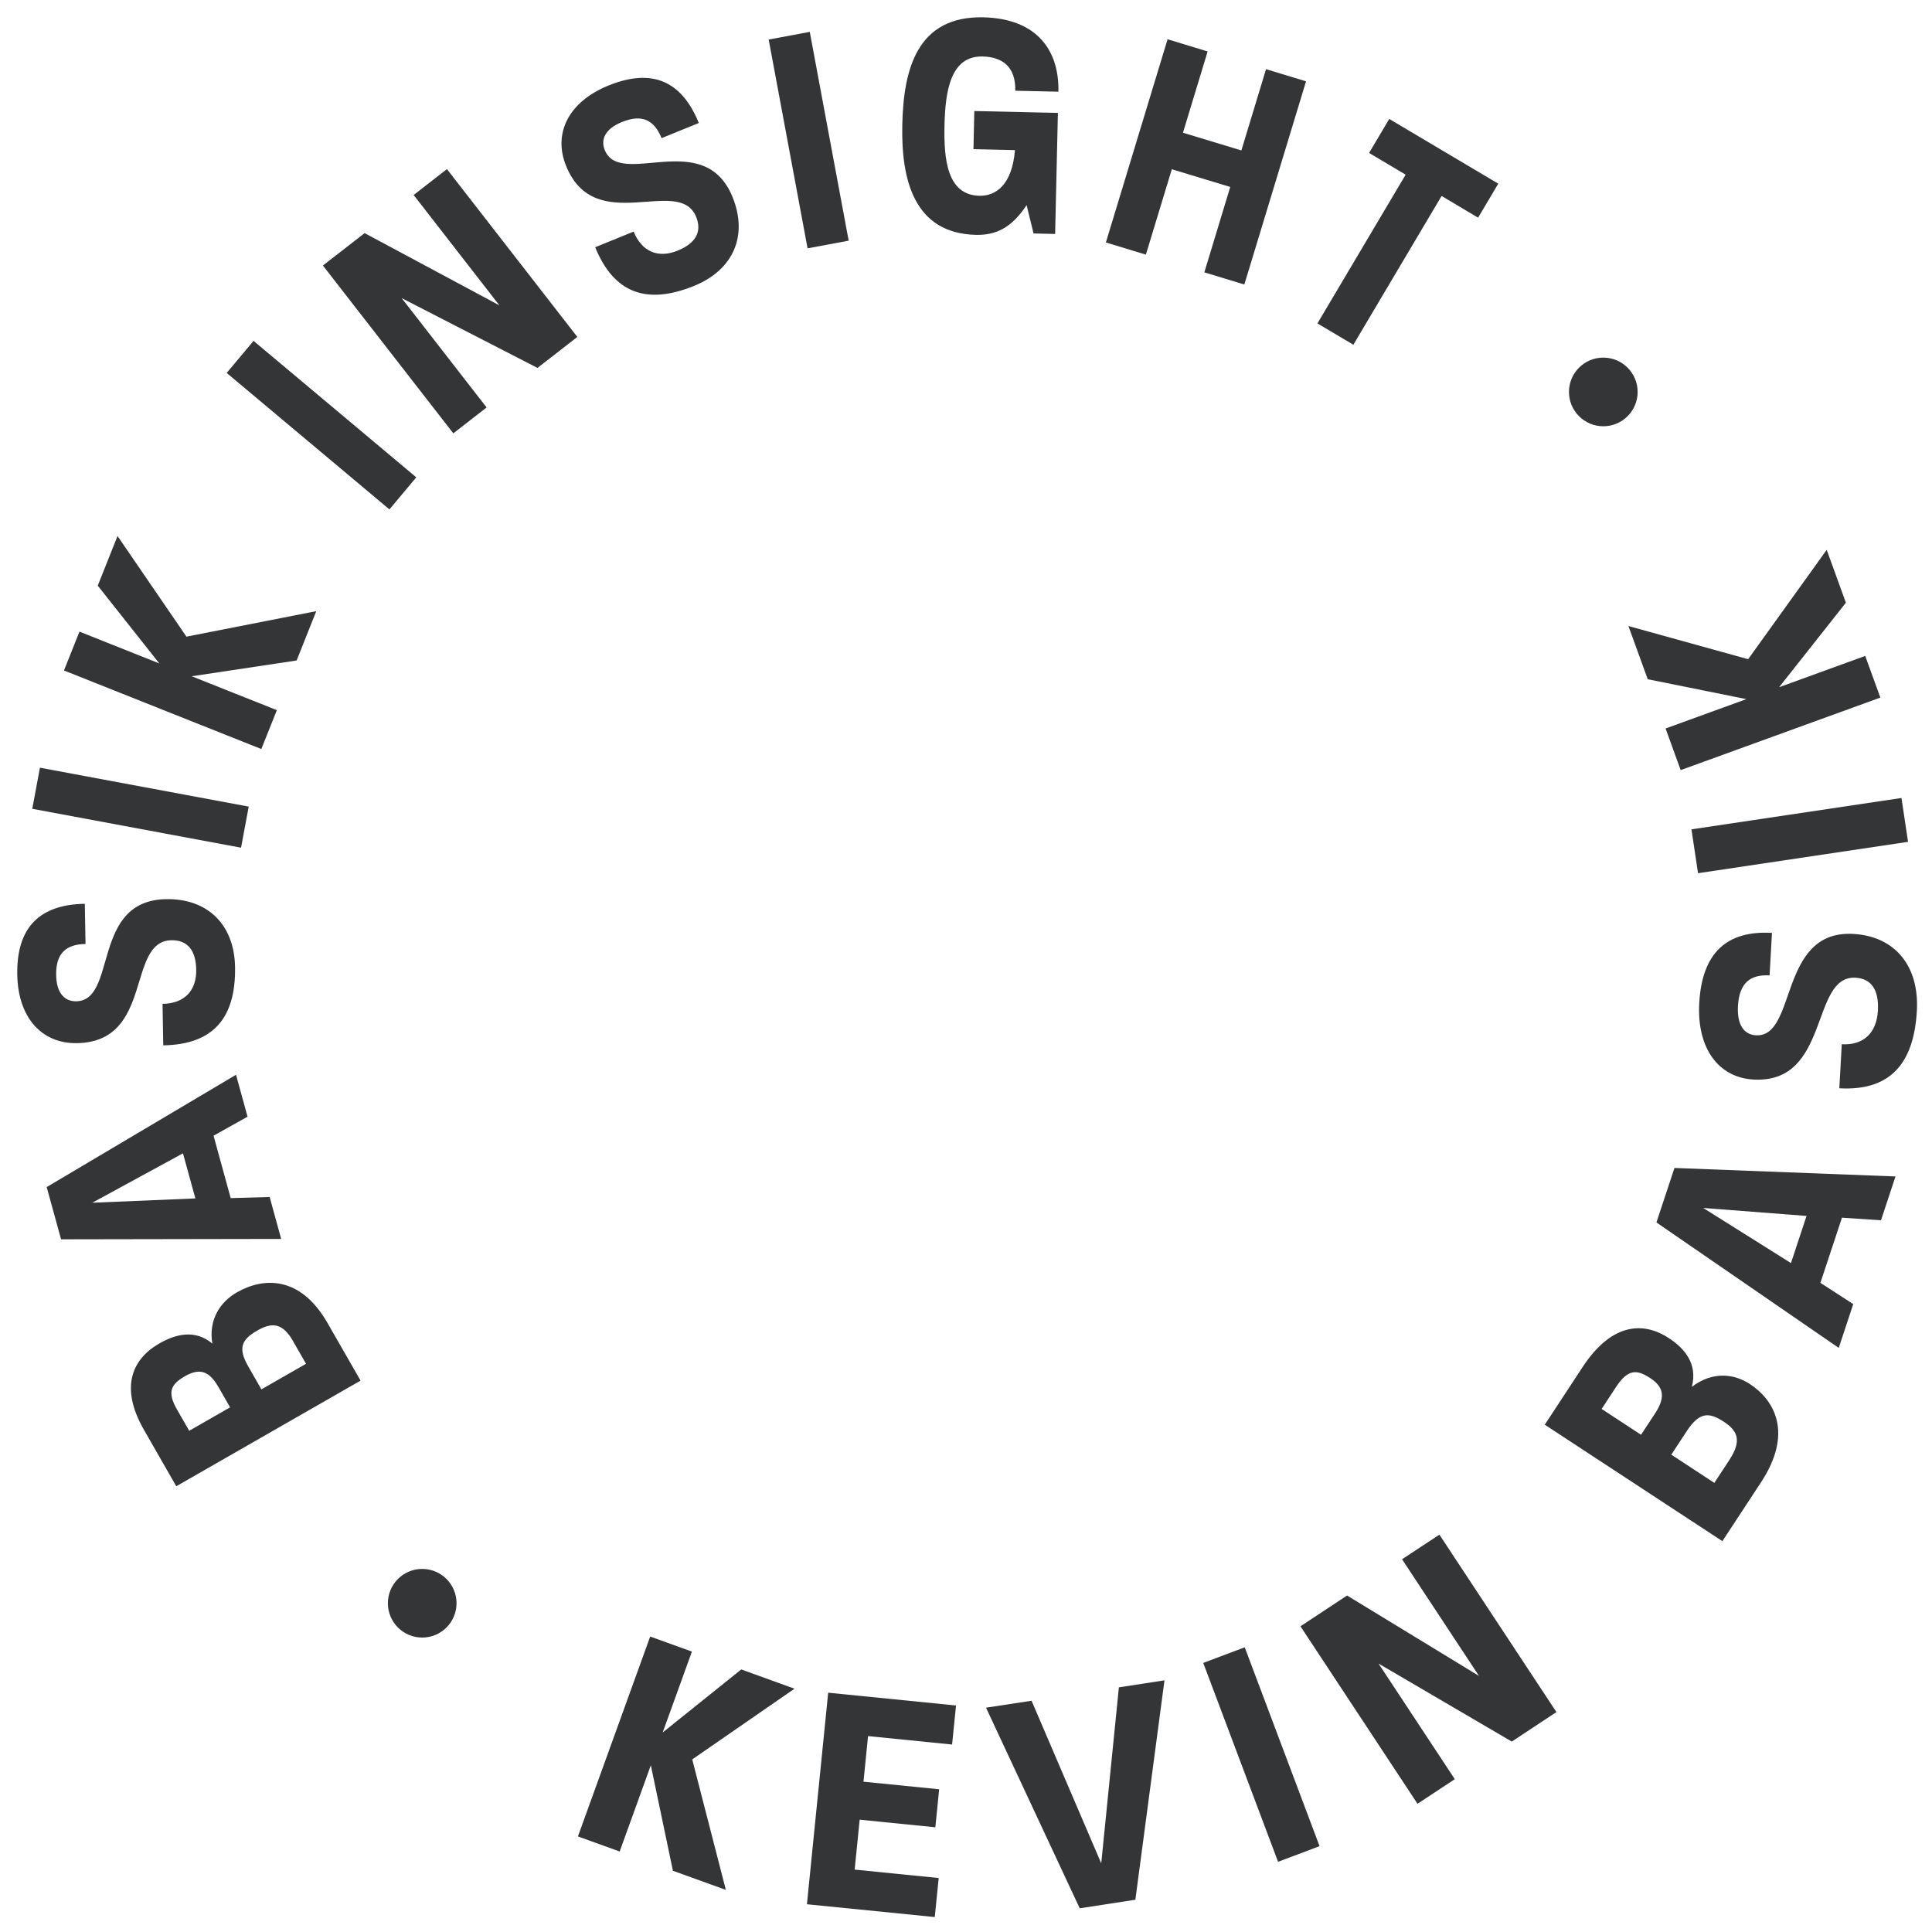 <?xml version="1.0" encoding="UTF-8"?>
<svg id="Layer_1" xmlns="http://www.w3.org/2000/svg" version="1.1" viewBox="0 0 300 300">
  <!-- Generator: Adobe Illustrator 29.8.1, SVG Export Plug-In . SVG Version: 2.1.1 Build 2)  -->
  <defs>
    <style>
      .st0 {
        fill: none;
      }

      .st1 {
        fill: #333537;
      }
    </style>
  </defs>
  <g>
    <path class="st1" d="M27.38,230.8l-5.02-8.76c-4-6.97-1.5-11.2,2.35-13.41,2.41-1.39,5.5-2.32,8.26,0-.63-3.8,1.31-6.52,3.81-7.95,4.02-2.31,9.8-2.71,14.08,4.76l5.13,8.94-28.61,16.4h0ZM33.85,215.27c-1.49-2.59-3.06-2.75-5.12-1.58-2.19,1.26-2.81,2.45-1.25,5.17l1.9,3.31,6.35-3.64-1.87-3.26h-.01ZM45.53,208.28c-1.67-2.91-3.31-2.97-5.55-1.69-2.37,1.36-3.13,2.63-1.44,5.57l2.05,3.58,6.93-3.97-2-3.49h0Z"/>
    <path class="st1" d="M9.48,192.43l-2.23-8.1,29.4-17.44,1.79,6.51-5.28,2.95,2.66,9.69,6.05-.17,1.79,6.51-34.18.06h0ZM28.41,179.09l-14.08,7.67,16.01-.67-1.93-7Z"/>
    <path class="st1" d="M25.35,162.33l-.11-6.45c3.35-.05,5.28-2,5.23-5.3-.05-3.04-1.37-4.62-3.84-4.58-7.07.12-2.68,15.78-14.69,15.98-5.42.09-9.14-3.92-9.26-10.63-.12-7.32,3.43-10.89,10.49-11.01l.11,6.24c-2.99.05-4.62,1.42-4.56,4.82.05,2.89,1.36,4.1,3.11,4.08,6.45-.11,2.27-15.67,13.97-15.86,6.44-.11,10.59,3.95,10.7,10.55.13,8.04-3.52,12.03-11.15,12.15h0Z"/>
    <path class="st1" d="M5.01,125.59l1.19-6.38,32.42,6.04-1.19,6.38s-32.42-6.04-32.42-6.04Z"/>
    <path class="st1" d="M9.93,104.12l2.41-6.04,12.4,4.94-9.56-12.08,3.07-7.71,10.7,15.63,20.16-3.96-3.05,7.66-16.29,2.45,13.22,5.26-2.41,6.04-30.65-12.2h0Z"/>
    <path class="st1" d="M35.2,57.91l4.17-4.98,25.27,21.19-4.17,4.98s-25.27-21.19-25.27-21.19Z"/>
    <path class="st1" d="M50.14,41.23l6.48-5.03,20.93,11.22-13.32-17.14,5.17-4.02,20.25,26.06-6.19,4.81-21.09-10.84,13.19,16.98-5.17,4.02s-20.25-26.06-20.25-26.06Z"/>
    <path class="st1" d="M92.42,38.39l5.97-2.43c1.26,3.1,3.77,4.2,6.83,2.96,2.82-1.15,3.81-2.94,2.88-5.24-2.66-6.54-15.67,3.21-20.2-7.92-2.04-5.02.35-9.94,6.56-12.47,6.78-2.76,11.39-.74,14.05,5.81l-5.78,2.35c-1.13-2.77-2.99-3.79-6.14-2.51-2.68,1.09-3.34,2.75-2.68,4.37,2.43,5.97,15.43-3.55,19.84,7.29,2.43,5.97.15,11.3-5.97,13.79-7.45,3.03-12.48,1.07-15.36-6Z"/>
    <path class="st1" d="M119.36,6.14l6.38-1.19,6.04,32.42-6.38,1.19s-6.04-32.42-6.04-32.42Z"/>
    <path class="st1" d="M140.11,19.31c.19-8.55,2.29-16.85,12.59-16.62,8.24.19,11.79,5.06,11.65,11.55l-6.7-.15c.09-3.76-2.04-5.25-5.08-5.32-5-.11-5.79,5.44-5.91,10.69-.12,5.3.42,10.83,5.42,10.94,2.53.06,5.09-1.69,5.52-7.09l-6.44-.15.13-5.92,12.98.29-.43,18.8-3.35-.08-1.08-4.4c-2.3,3.5-4.74,4.68-7.84,4.62-9.68-.22-11.66-8.61-11.46-17.16h0Z"/>
    <path class="st1" d="M181.31,6.1l6.21,1.89-3.83,12.62,9.07,2.75,3.83-12.62,6.21,1.89-9.58,31.55-6.21-1.89,4.02-13.26-9.07-2.75-4.03,13.26-6.21-1.89,9.58-31.55h0Z"/>
    <path class="st1" d="M218.26,27.12l-5.67-3.37,3.13-5.28,16.93,10.05-3.13,5.28-5.67-3.37-13.7,23.1-5.58-3.31,13.7-23.1h0Z"/>
  </g>
  <g>
    <path class="st1" d="M100.96,254.12l6.48,2.34-4.54,12.56,12.2-9.79,8.27,2.99-15.88,10.98,5.22,20.26-8.22-2.97-3.43-16.38-4.84,13.39-6.48-2.34,11.22-31.04Z"/>
    <path class="st1" d="M128.6,262.84l19.85,1.99-.61,6.06-13.05-1.31-.71,7.08,11.75,1.18-.59,5.9-11.75-1.18-.78,7.75,13.05,1.31-.61,6.06-19.85-1.99,3.3-32.85h0Z"/>
    <path class="st1" d="M153.1,265.17l7.08-1.08,10.82,25.25,2.74-27.33,7.08-1.09-4.52,34.07-8.64,1.33-14.55-31.15h0Z"/>
    <path class="st1" d="M186.84,258.22l6.44-2.43,11.62,30.88-6.44,2.43-11.62-30.88Z"/>
    <path class="st1" d="M201.92,252.54l7.25-4.79,20.49,12.49-11.95-18.12,5.8-3.82,18.17,27.55-6.93,4.58-20.69-12.11,11.84,17.95-5.79,3.82-18.17-27.55h-.02Z"/>
    <path class="st1" d="M239.87,221.23l5.88-8.96c4.68-7.12,9.67-6.93,13.37-4.5,2.33,1.53,4.54,3.89,3.59,7.58,3.22-2.46,6.57-2.03,8.99-.45,3.88,2.54,6.76,7.64,1.75,15.27l-6,9.14-27.59-18.09h.01ZM257.01,219.46c1.74-2.65,1.2-4.18-.78-5.48-2.11-1.39-3.48-1.37-5.31,1.42l-2.22,3.38,6.12,4.01,2.19-3.33ZM268.54,226.69c1.95-2.97,1.3-4.51-.86-5.92-2.28-1.5-3.78-1.56-5.76,1.45l-2.4,3.66,6.68,4.38,2.34-3.56h0Z"/>
    <path class="st1" d="M257.21,189.82l2.8-8.46,34.32,1.32-2.25,6.8-6.06-.4-3.35,10.12,5.1,3.3-2.25,6.8-28.31-19.48h0ZM280.52,188.81l-16.05-1.24,13.63,8.56,2.42-7.32h0Z"/>
    <path class="st1" d="M285.61,168.97l.38-6.82c3.34.19,5.41-1.72,5.61-5.21.18-3.22-1.01-4.98-3.48-5.12-7.05-.39-3.87,16.48-15.85,15.81-5.4-.3-8.81-4.82-8.41-11.91.44-7.75,4.25-11.26,11.29-10.86l-.37,6.6c-2.99-.17-4.71,1.16-4.91,4.76-.17,3.06,1.04,4.44,2.79,4.54,6.43.36,3.45-16.4,15.13-15.74,6.43.36,10.25,4.95,9.86,11.94-.48,8.51-4.42,12.45-12.03,12.03v-.02Z"/>
    <path class="st1" d="M263.67,135.59l-1.02-6.81,32.61-4.87,1.02,6.81-32.61,4.87h0Z"/>
    <path class="st1" d="M260.98,119.59l-2.35-6.47,12.55-4.56-15.32-3.09-3-8.26,18.59,5.15,12.2-16.98,2.98,8.21-10.37,13.12,13.37-4.86,2.35,6.47-31,11.26h0Z"/>
  </g>
  <path class="st0" d="M203.75,165.57c-1.02-3.09-2.5-5.8-4.44-8.15-1.94-2.34-4.3-4.37-7.09-6.09s-5.89-3.26-9.31-4.63c4.32-2.4,8.01-5.63,11.08-9.69s4.6-9.46,4.6-16.21v-.34c0-8.12-2.74-14.93-8.22-20.42-7.08-7.09-17.53-10.64-31.34-10.64h-51.84c-2.11,0-3.82,1.71-3.82,3.82v116.28h57.04c6.74,0,12.87-.69,18.41-2.06,5.54-1.37,10.28-3.43,14.22-6.18s6.97-6.18,9.08-10.29c2.11-4.12,3.17-8.92,3.17-14.41v-.34c0-4-.51-7.55-1.54-10.64h0ZM129.12,118.86c0-3.48,2.82-6.3,6.3-6.3h19.77c5.6,0,9.89,1.06,12.87,3.17,2.97,2.12,4.46,5.18,4.46,9.18v.34c0,4.46-1.72,7.69-5.15,9.69-1.99,1.16-4.44,1.95-7.25,2.44v9.29c0,1.02-1.24,1.54-1.96.81l-9.02-9.02-.51-.51h-19.51v-19.09h0ZM179.21,173.29c0,4.46-1.66,7.75-4.98,9.87-3.32,2.12-7.89,3.17-13.73,3.17h-20.42l-9.02,9.02c-.72.72-1.96.21-1.96-.81v-28.33c0-3.48,2.82-6.3,6.3-6.3h24.23c6.86,0,11.84,1.17,14.93,3.52s4.63,5.52,4.63,9.52v.34h.02Z"/>
  <circle class="st1" cx="65.56" cy="248.95" r="5.33"/>
  <circle class="st1" cx="248.96" cy="60.86" r="5.33"/>
</svg>